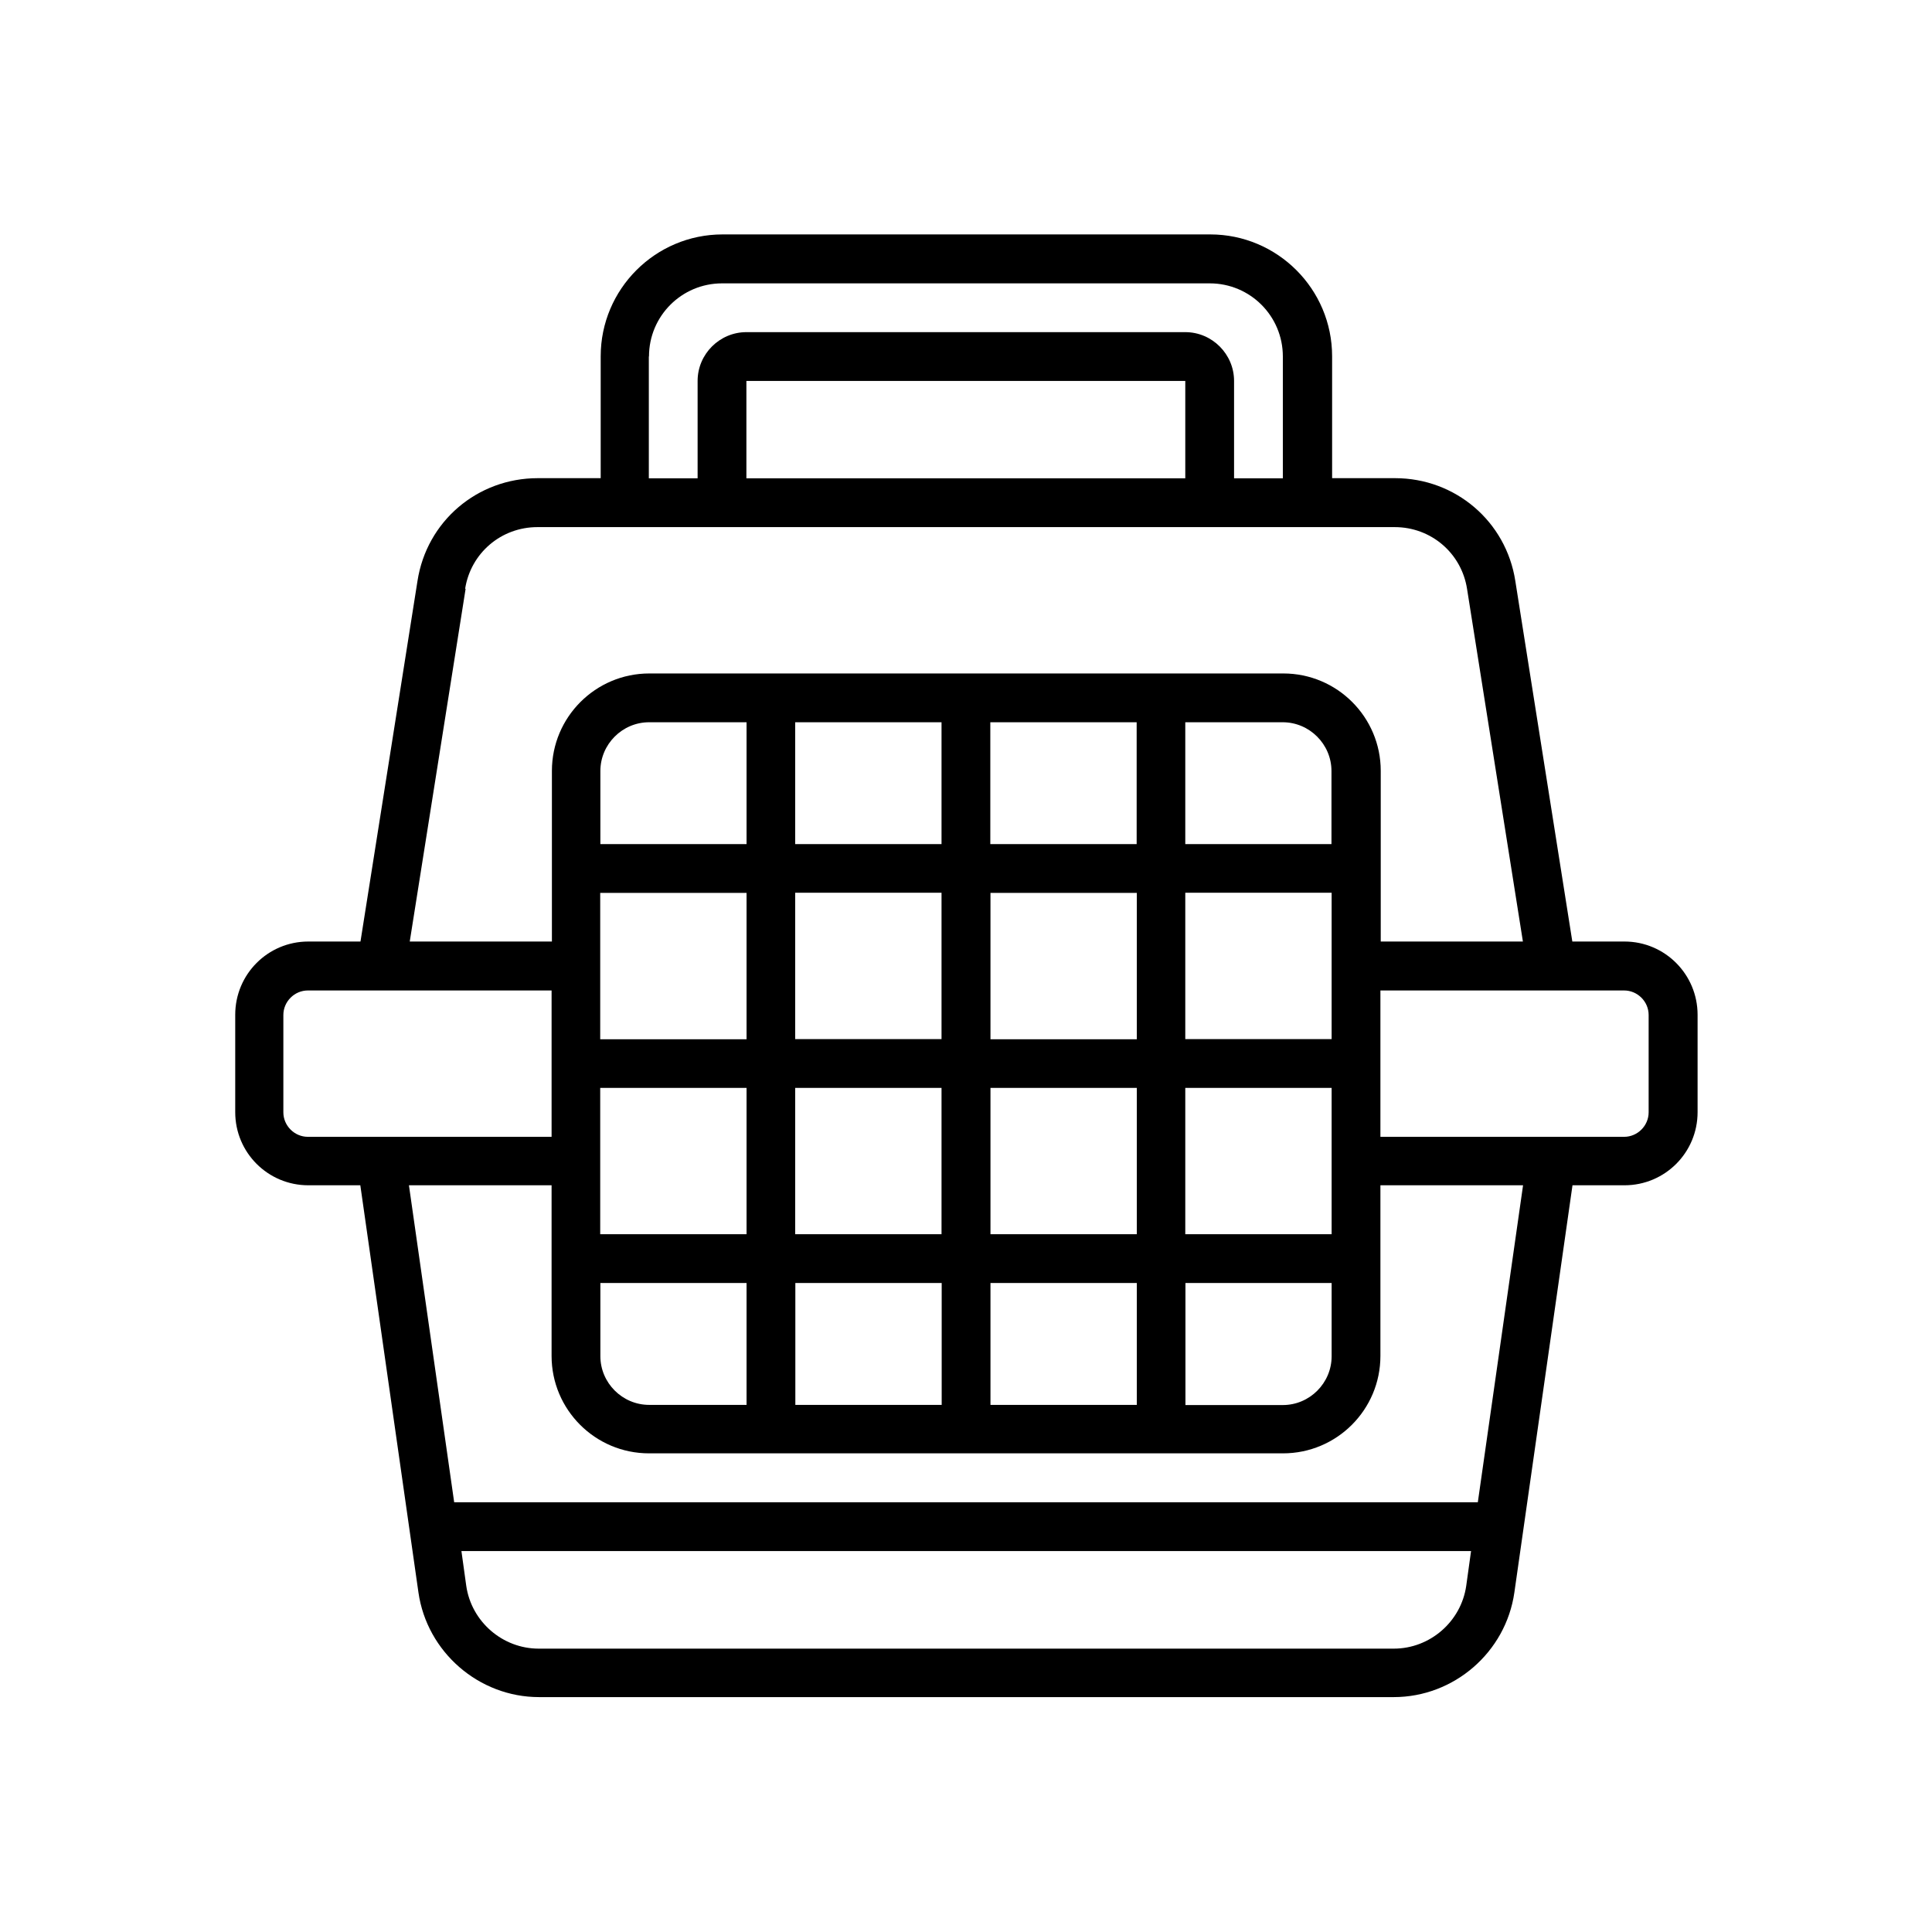 <?xml version="1.0" encoding="UTF-8"?>
<svg id="Vrstva_1" data-name="Vrstva 1" xmlns="http://www.w3.org/2000/svg" xmlns:xlink="http://www.w3.org/1999/xlink" version="1.1" viewBox="0 0 1200 1200">
  <defs>
    <style>
      .cls-1 {
        clip-path: url(#clippath);
      }

      .cls-2 {
        fill: none;
      }

      .cls-2, .cls-3 {
        stroke-width: 0px;
      }

      .cls-3 {
        fill: #000;
      }
    </style>
    <clipPath id="clippath">
      <rect class="cls-2" x="145.7" y="145.7" width="908.6" height="908.6"/>
    </clipPath>
  </defs>
  <g class="cls-1">
    <path class="cls-3" d="M1024,690.9c0,8.3-6.9,15.2-15.2,15.2h-151.4v-90.9h151.4c8.3,0,15.2,6.9,15.2,15.2v60.5ZM917.8,933.1H282.1l-28.1-196.9h88.6v106c0,33.4,27.1,60.5,60.5,60.5h393.8c33.4,0,60.5-27.1,60.5-60.5v-106h88.6l-28.1,196.9h-.2ZM865.6,1024H334.6c-22.5,0-41.8-16.8-45-39l-3-21.6h627.1l-3,21.6c-3.2,22.2-22.5,39-45,39ZM176,690.9v-60.5c0-8.3,6.9-15.2,15.2-15.2h151.4v90.9h-151.4c-8.3,0-15.2-6.9-15.2-15.2ZM736.2,796.9h90.9v45.5c0,16.6-13.6,30.3-30.3,30.3h-60.5v-75.8ZM615.2,796.9h90.9v75.7h-90.9v-75.7ZM494,796.9h90.9v75.7h-90.9v-75.7ZM372.8,796.9h90.9v75.7h-60.5c-16.6,0-30.3-13.6-30.3-30.3v-45.5.2ZM372.8,675.7h90.9v90.9h-90.9v-90.9h0ZM372.8,554.6h90.9v90.9h-90.9v-90.9h0ZM463.8,524.3h-90.9v-45.4c0-16.6,13.6-30.3,30.3-30.3h60.5v75.7ZM584.8,524.3h-90.9v-75.7h90.9v75.7ZM706,524.3h-90.9v-75.7h90.9v75.7ZM827.1,524.3h-90.9v-75.7h60.5c16.6,0,30.3,13.6,30.3,30.3v45.4ZM736.2,645.4v-90.9h90.9v90.9h-90.9ZM736.2,675.7h90.9v90.9h-90.9v-90.9ZM615.2,675.7h90.9v90.9h-90.9v-90.9ZM584.8,675.7v90.9h-90.9v-90.9h90.9ZM615.2,554.6h90.9v90.9h-90.9v-90.9ZM584.8,645.4h-90.9v-90.9h90.9v90.9ZM288.9,365.7c3.5-22.2,22.4-38.3,44.9-38.3h532.5c22.5,0,41.4,16.1,44.9,38.3l34.7,219.1h-88.3v-106c0-33.4-27.1-60.5-60.5-60.5h-393.8c-33.4,0-60.5,27.1-60.5,60.5v106h-88.3l34.7-219.1h-.2ZM736.2,297.1h-272.6v-60.5h272.6v60.5ZM403.1,221.4c0-25.1,20.3-45.4,45.4-45.4h302.9c25.1,0,45.4,20.3,45.4,45.4v75.7h-30.3v-60.5c0-16.6-13.6-30.3-30.3-30.3h-272.6c-16.6,0-30.3,13.6-30.3,30.3v60.5h-30.3v-75.7h.3ZM1009,584.8h-32.4l-35.4-223.9c-5.7-37-37.2-63.9-74.7-63.9h-39.1v-75.7c0-41.8-34-75.7-75.7-75.7h-302.9c-41.8,0-75.7,34-75.7,75.7v75.7h-39.1c-37.5,0-69,26.8-74.7,63.9l-35.4,223.9h-32.4c-25.1,0-45.4,20.3-45.4,45.5v60.5c0,25.1,20.3,45.4,45.4,45.4h32.3l36.1,252.9c5.3,37,37.5,65,74.9,65h530.9c37.4,0,69.6-27.9,74.9-65l36.1-252.9h32.3c25.1,0,45.4-20.3,45.4-45.4v-60.5c0-25.1-20.3-45.5-45.4-45.5"/>
  </g>
</svg>